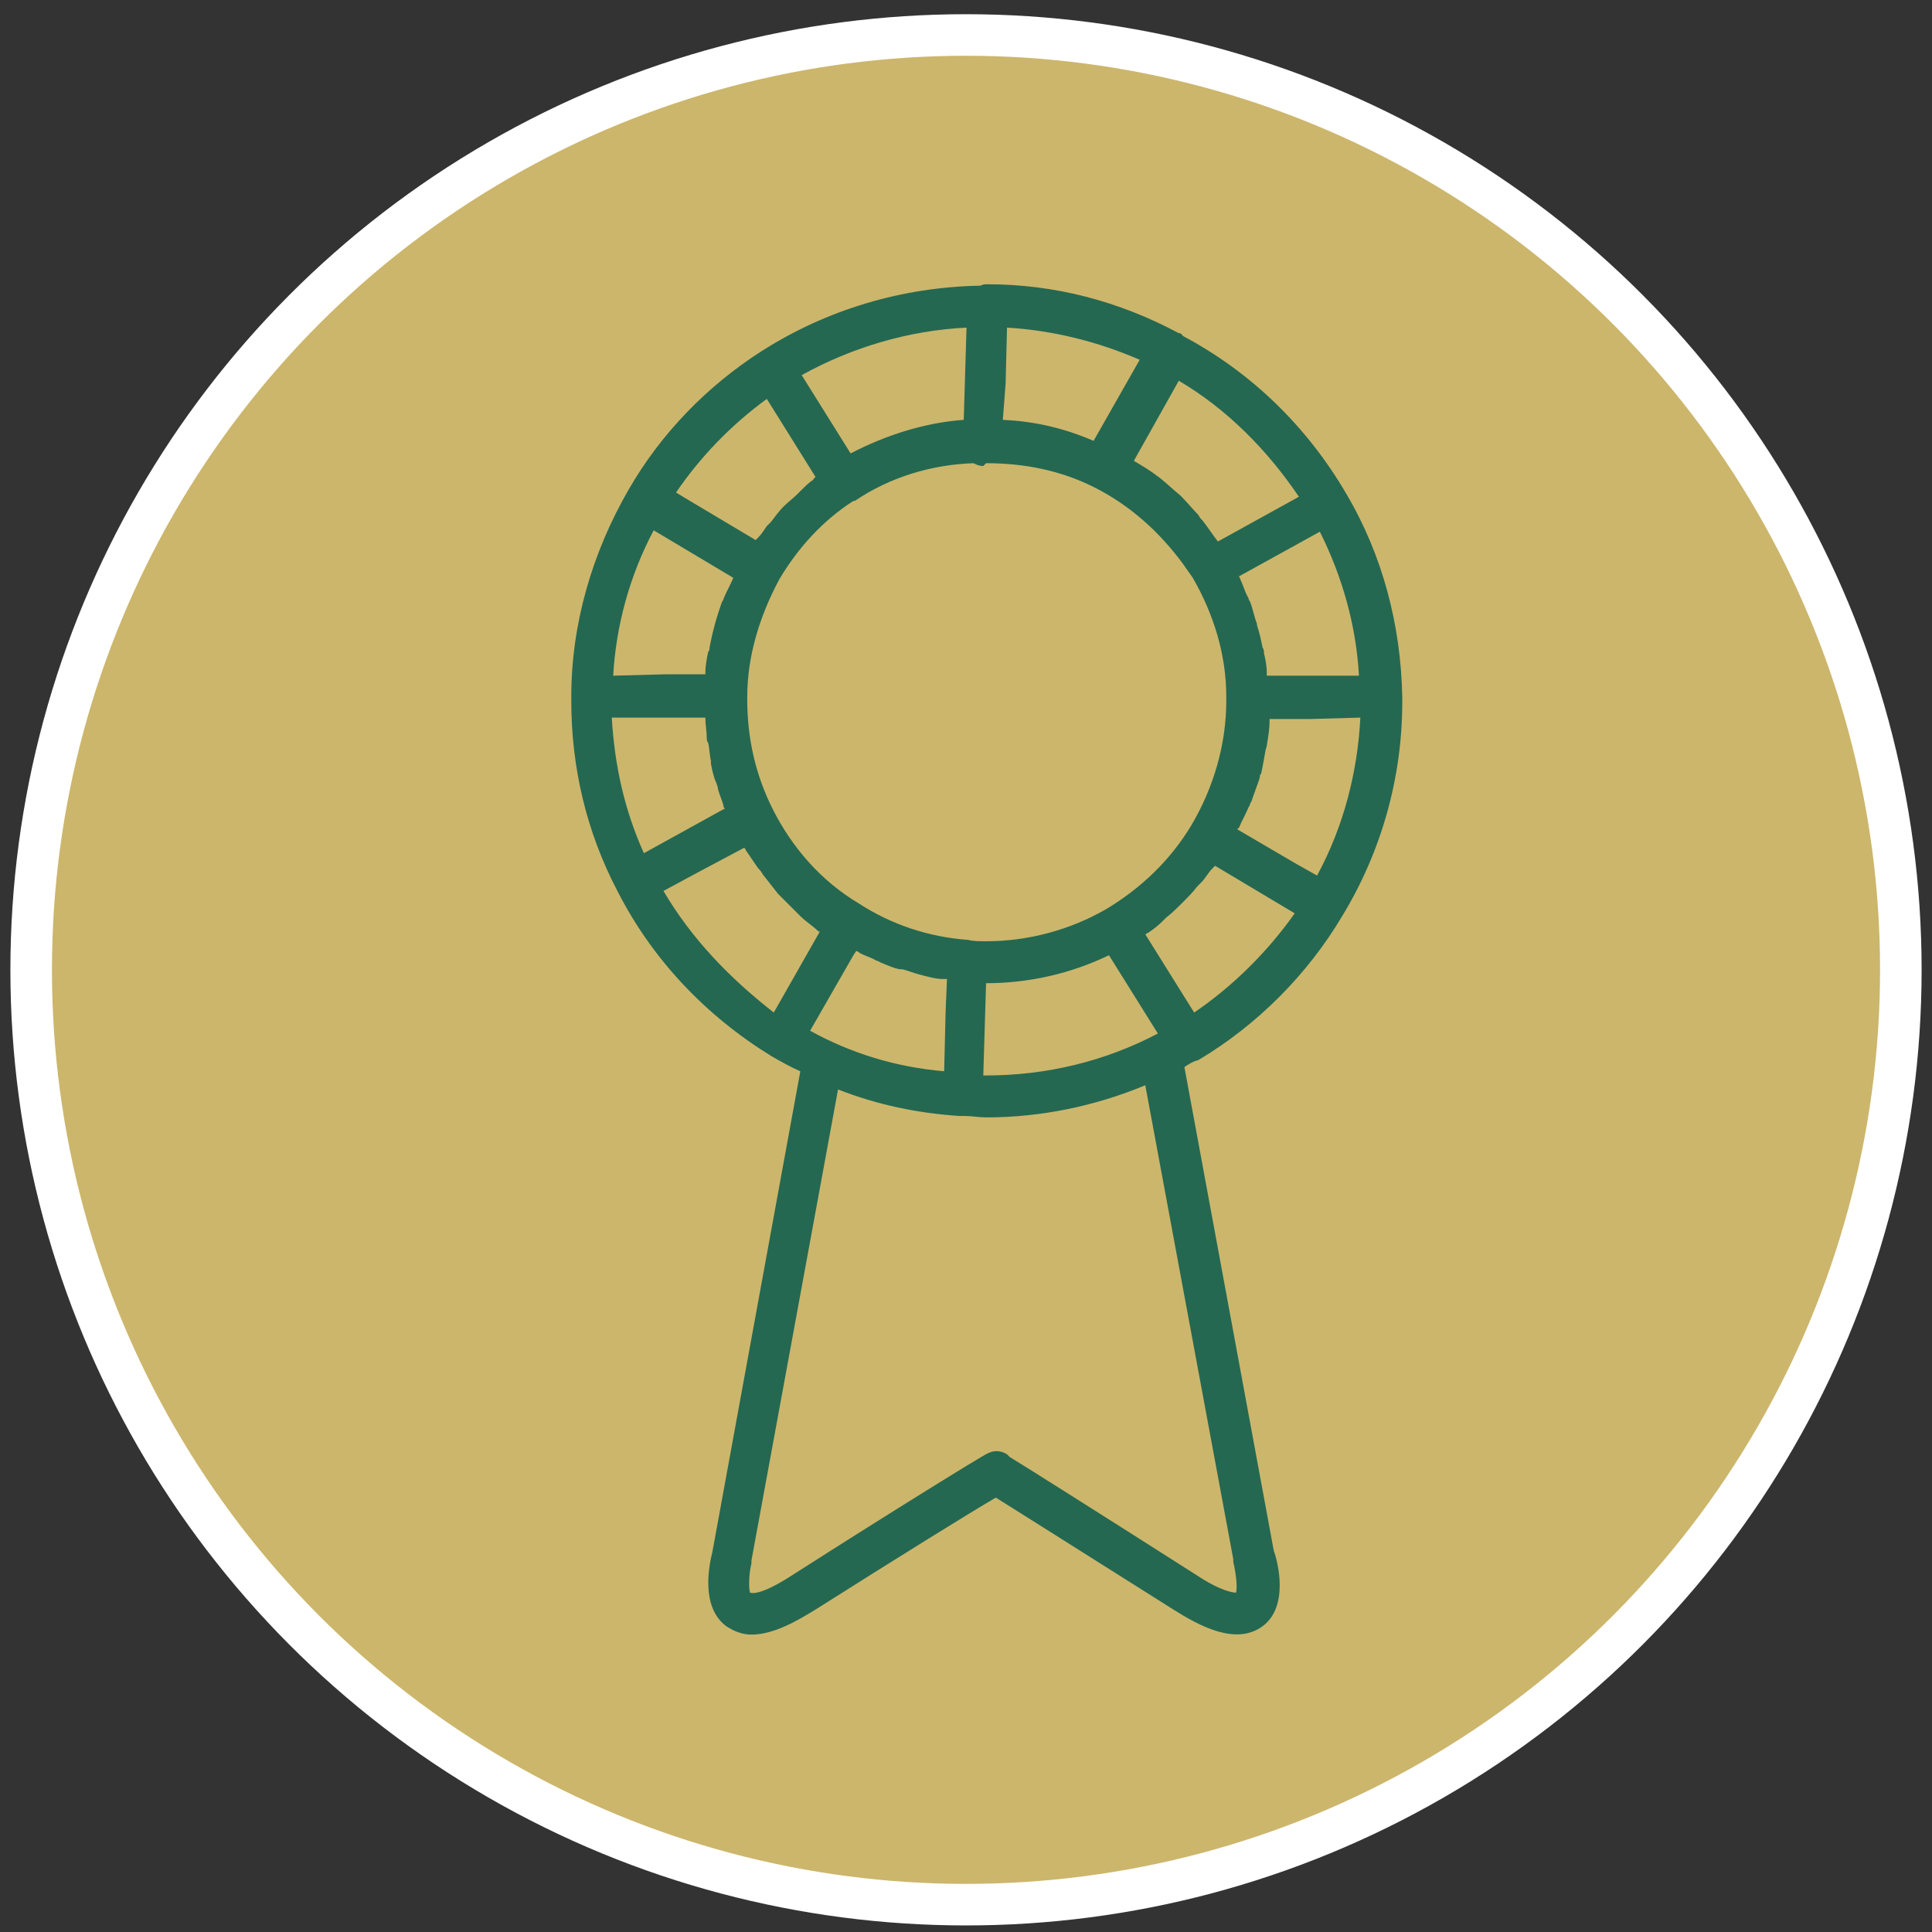 <svg width="93" height="93" viewBox="0 0 93 93" fill="none" xmlns="http://www.w3.org/2000/svg">
<rect x="0" y="0" width="93" height="93" fill="#333333" stroke="none"/>
<circle cx="46.5" cy="46.684" r="45" fill="#CCB66C" stroke="white" stroke-width="2"/>
<path d="M57.685 51.029C60.508 49.347 62.929 46.924 64.609 44.098C66.492 41.003 67.5 37.437 67.5 33.803V33.601V33.534C67.433 30.102 66.559 26.738 64.811 23.777C62.928 20.547 60.239 17.924 56.945 16.174C56.878 16.106 56.878 16.039 56.744 16.039C53.853 14.491 50.761 13.684 47.534 13.684C47.399 13.684 47.332 13.684 47.197 13.751C43.433 13.819 39.803 14.895 36.643 16.914C34.021 18.596 31.803 20.884 30.256 23.575C28.508 26.603 27.5 30.035 27.5 33.534V33.736C27.5 36.966 28.239 40.061 29.719 42.887C31.399 46.184 33.954 48.876 37.114 50.827C37.584 51.096 38.055 51.365 38.525 51.567L34.29 74.714C34.156 75.252 33.685 77.338 34.962 78.28C35.365 78.55 35.769 78.684 36.172 78.684C37.248 78.684 38.391 78.011 39.265 77.473C43.097 75.05 46.66 72.83 47.937 72.09C49.214 72.897 52.643 75.05 56.475 77.473C57.752 78.28 59.5 79.222 60.778 78.28C62.055 77.338 61.517 75.185 61.315 74.647L57.013 51.365C57.214 51.23 57.416 51.096 57.685 51.029L57.685 51.029ZM29.517 32.525C29.651 30.102 30.323 27.68 31.466 25.527L35.298 27.814C35.164 28.151 34.962 28.487 34.828 28.824C34.828 28.891 34.76 28.958 34.76 28.958C34.491 29.698 34.29 30.439 34.155 31.179C34.155 31.246 34.155 31.313 34.088 31.381C34.021 31.717 33.954 32.054 33.954 32.39V32.458H32.071L29.517 32.525ZM37.18 38.917C36.374 37.302 35.97 35.553 35.97 33.668V33.534C35.97 31.582 36.575 29.631 37.517 27.882C38.391 26.401 39.6 25.056 41.08 24.114H41.147C42.828 22.97 44.844 22.364 46.861 22.297C46.996 22.364 47.13 22.431 47.332 22.431L47.466 22.297C49.281 22.297 51.029 22.634 52.642 23.441C54.39 24.316 55.802 25.594 56.945 27.142C57.079 27.344 57.281 27.613 57.416 27.814C58.424 29.564 59.029 31.515 59.029 33.534V33.736C59.029 35.822 58.424 37.908 57.348 39.725C56.34 41.407 54.928 42.752 53.248 43.762C51.5 44.771 49.483 45.309 47.466 45.309C47.13 45.309 46.861 45.309 46.592 45.242C44.709 45.108 42.895 44.502 41.348 43.493C39.533 42.416 38.121 40.801 37.18 38.917H37.18ZM48.407 18.462L48.474 15.77C50.693 15.904 52.844 16.443 54.861 17.318L52.642 21.221C51.231 20.615 49.819 20.278 48.273 20.211L48.407 18.462ZM65.483 34.543C65.349 37.168 64.677 39.792 63.399 42.147L62.324 41.541L59.567 39.926C59.567 39.926 59.567 39.859 59.634 39.859C59.769 39.523 59.97 39.186 60.105 38.85C60.172 38.782 60.172 38.648 60.239 38.58C60.373 38.177 60.508 37.84 60.642 37.437C60.642 37.369 60.642 37.302 60.71 37.235C60.777 36.898 60.844 36.562 60.911 36.158C60.911 36.091 60.978 35.956 60.978 35.889C61.046 35.485 61.113 35.082 61.113 34.678V34.61H63.13L65.483 34.543ZM38.996 49.616L41.08 45.982L41.214 45.78C41.281 45.78 41.348 45.847 41.348 45.847C41.55 45.982 41.819 46.049 42.088 46.184C42.155 46.251 42.289 46.251 42.357 46.318C42.693 46.453 42.962 46.588 43.298 46.655H43.432C43.701 46.722 44.037 46.857 44.306 46.924C44.373 46.924 44.508 46.991 44.575 46.991C44.844 47.059 45.113 47.126 45.382 47.126H45.584L45.517 48.741L45.449 51.567C43.096 51.365 40.945 50.692 38.995 49.616L38.996 49.616ZM47.466 47.328C49.55 47.328 51.567 46.857 53.382 45.982L55.735 49.75C53.18 51.096 50.357 51.769 47.466 51.769H47.332L47.466 47.328ZM57.483 48.741L55.13 44.973C55.197 44.973 55.197 44.906 55.264 44.906C55.466 44.771 55.735 44.569 55.937 44.367C56.004 44.3 56.071 44.233 56.139 44.165C56.407 43.963 56.676 43.694 56.945 43.425C57.214 43.156 57.416 42.954 57.617 42.685C57.685 42.618 57.752 42.55 57.819 42.483C58.021 42.281 58.155 42.012 58.357 41.81L58.491 41.676L62.323 43.964C61.046 45.78 59.365 47.462 57.483 48.741ZM61.92 32.525H60.979V32.39C60.979 32.054 60.912 31.717 60.844 31.448C60.844 31.381 60.844 31.246 60.777 31.179C60.71 30.842 60.643 30.506 60.508 30.102V30.035C60.374 29.698 60.306 29.295 60.172 28.958C60.105 28.891 60.105 28.756 60.038 28.689C59.903 28.42 59.836 28.151 59.702 27.882C59.702 27.815 59.634 27.747 59.634 27.747L63.534 25.594C64.609 27.747 65.282 30.102 65.416 32.525L61.92 32.525ZM62.525 23.912L58.626 26.065C58.357 25.728 58.155 25.392 57.886 25.055C57.819 24.988 57.752 24.921 57.685 24.786C57.416 24.517 57.147 24.181 56.878 23.911L56.811 23.844C56.475 23.575 56.206 23.306 55.87 23.037C55.802 22.97 55.668 22.902 55.601 22.835C55.332 22.633 54.995 22.431 54.659 22.229C54.592 22.229 54.592 22.162 54.592 22.162L56.743 18.327C59.029 19.673 60.979 21.624 62.525 23.912L62.525 23.912ZM46.525 15.77L46.391 20.211C44.508 20.345 42.626 20.951 40.945 21.826L38.592 18.058C41.013 16.712 43.769 15.905 46.525 15.77H46.525ZM36.911 19.201L39.264 22.97C39.197 22.97 39.197 23.037 39.13 23.104C38.928 23.238 38.727 23.441 38.592 23.575C38.525 23.642 38.458 23.709 38.39 23.777C38.189 23.979 37.92 24.181 37.718 24.383C37.516 24.584 37.315 24.854 37.113 25.123C37.046 25.19 36.979 25.257 36.911 25.325C36.777 25.527 36.642 25.728 36.508 25.863C36.441 25.93 36.441 25.93 36.374 25.997L33.214 24.113L32.542 23.71C33.684 22.028 35.163 20.48 36.911 19.201ZM31.802 34.543H33.953C33.953 34.88 34.02 35.216 34.02 35.485C34.02 35.552 34.02 35.687 34.088 35.754C34.155 36.024 34.155 36.36 34.222 36.629V36.764C34.289 37.1 34.356 37.437 34.491 37.706C34.491 37.773 34.558 37.84 34.558 37.975C34.625 38.244 34.76 38.513 34.827 38.782C34.827 38.85 34.827 38.85 34.894 38.917L30.995 41.07C30.054 38.984 29.583 36.831 29.449 34.543L31.802 34.543ZM31.937 42.887L33.684 41.945L35.836 40.801C35.836 40.868 35.903 40.868 35.903 40.935C36.105 41.205 36.306 41.541 36.508 41.81C36.575 41.877 36.642 41.945 36.71 42.08C36.979 42.416 37.18 42.685 37.449 43.022L38.323 43.896C38.39 43.963 38.457 44.031 38.525 44.098C38.794 44.367 39.13 44.569 39.399 44.838H39.466L37.247 48.741C35.096 47.059 33.281 45.175 31.937 42.887L31.937 42.887ZM59.365 75.05V75.185C59.5 75.723 59.567 76.396 59.5 76.665C59.365 76.665 58.76 76.598 57.55 75.79C53.113 72.964 49.281 70.542 48.609 70.138C48.542 70.071 48.542 70.071 48.474 70.004C48.138 69.802 47.802 69.802 47.466 70.004C47.399 70.004 43.029 72.695 38.189 75.79C36.844 76.665 36.306 76.732 36.105 76.665C36.038 76.463 36.038 75.79 36.172 75.252V75.118L40.34 52.442C42.222 53.182 44.172 53.586 46.189 53.72H46.458C46.794 53.72 47.13 53.788 47.466 53.788C50.088 53.788 52.71 53.249 55.13 52.24L59.365 75.05Z" fill="#246851"/>
</svg>
